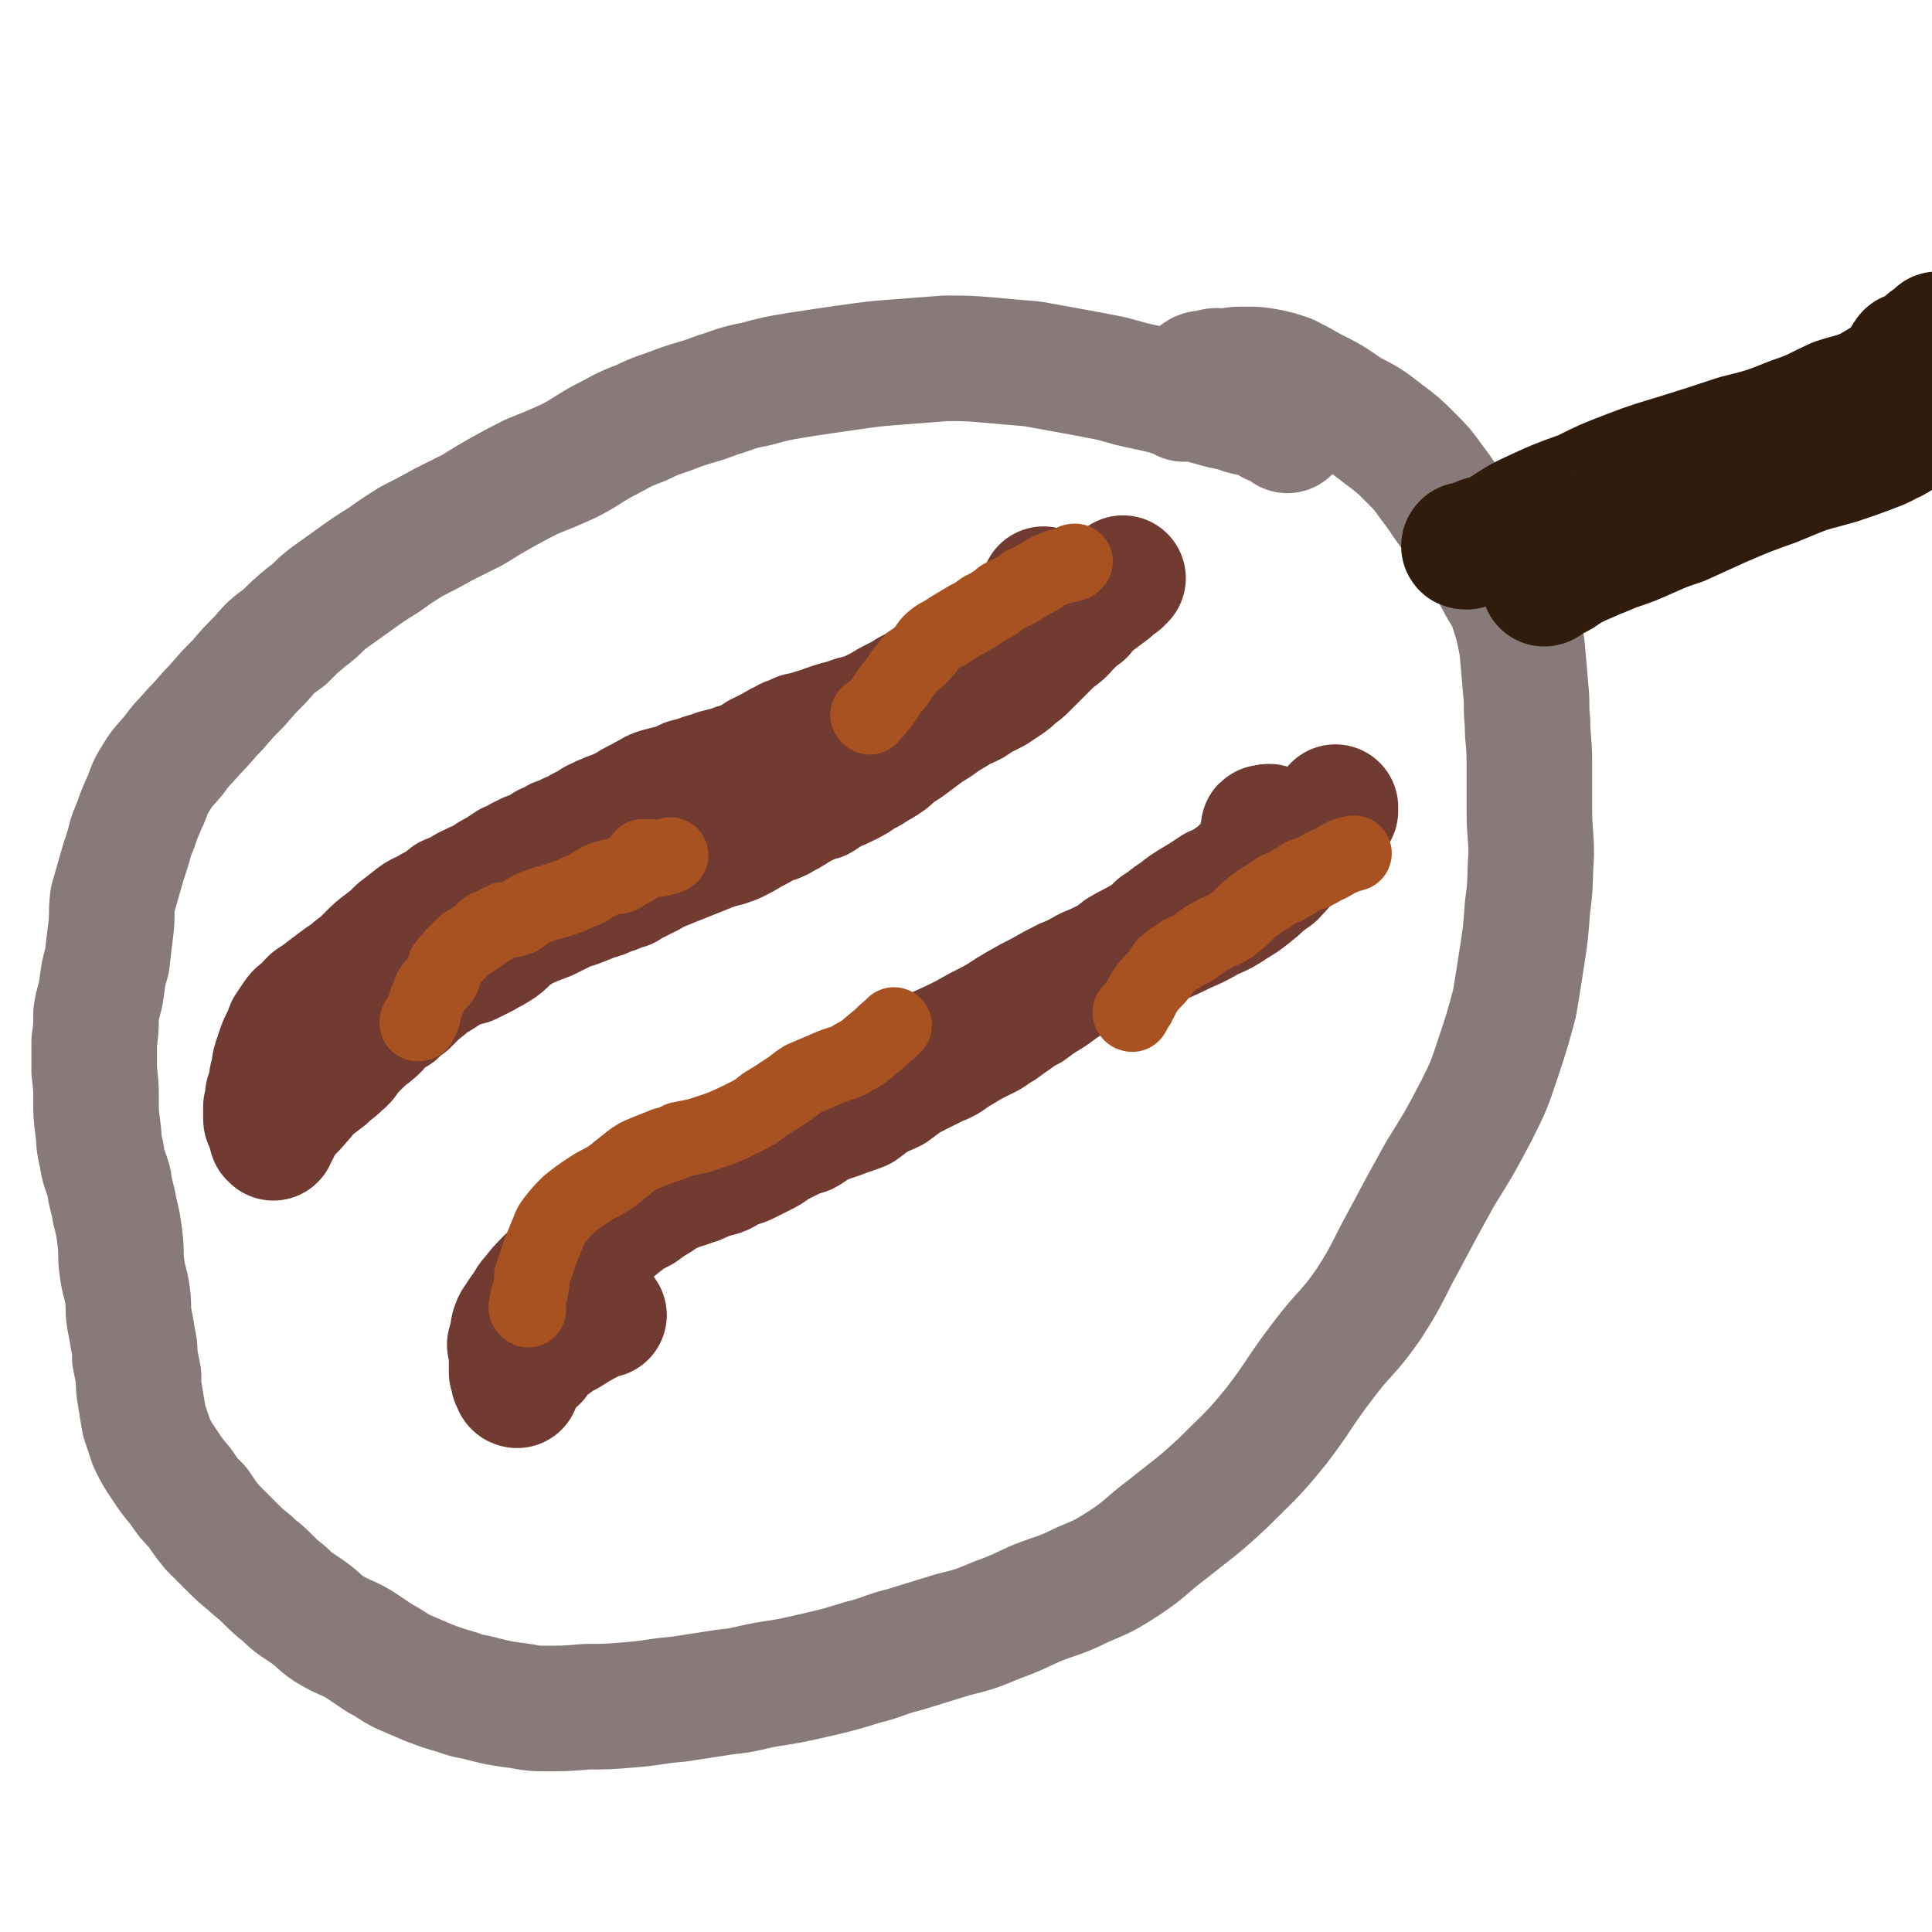 <svg viewBox='0 0 1046 1046' version='1.1' xmlns='http://www.w3.org/2000/svg' xmlns:xlink='http://www.w3.org/1999/xlink'><g fill='none' stroke='#723B31' stroke-width='68' stroke-linecap='round' stroke-linejoin='round'><path d='M145,607c0,0 -1,0 -1,-1 0,0 0,0 0,0 0,0 0,0 0,-1 0,-1 0,-1 0,-2 0,-1 0,-1 0,-1 0,-2 0,-2 0,-3 1,-3 1,-3 1,-6 1,-3 1,-3 2,-6 0,-3 0,-3 1,-6 1,-3 0,-3 1,-6 1,-3 1,-3 2,-6 1,-3 1,-3 3,-7 1,-2 1,-2 2,-5 2,-3 2,-3 4,-6 2,-3 2,-2 5,-4 2,-3 2,-3 4,-5 4,-3 4,-2 7,-5 4,-3 4,-3 8,-6 4,-3 4,-2 8,-6 4,-3 4,-3 8,-7 4,-4 4,-4 8,-7 4,-3 4,-3 8,-7 4,-3 4,-3 9,-7 4,-3 5,-2 9,-5 5,-2 5,-3 9,-6 5,-2 5,-2 10,-5 4,-2 4,-2 9,-4 4,-3 4,-3 8,-5 3,-2 3,-2 6,-4 3,-1 3,-1 6,-3 2,-1 2,-1 4,-2 3,-1 3,-1 5,-2 3,-1 2,-1 5,-3 3,-1 3,-1 6,-3 3,-1 3,-1 7,-3 3,-1 3,-1 6,-3 4,-2 4,-2 7,-4 4,-2 4,-2 9,-4 3,-1 3,-1 7,-3 4,-2 3,-2 7,-4 3,-1 3,-2 6,-3 3,-2 3,-2 6,-3 4,-1 4,-1 8,-2 4,-1 3,-1 7,-3 4,-1 4,-1 7,-2 5,-2 5,-1 9,-3 4,-1 4,-1 8,-2 4,-2 4,-1 8,-3 4,-2 4,-2 7,-4 4,-2 4,-2 8,-4 3,-2 3,-2 6,-3 2,-2 2,-1 4,-2 3,-1 3,-2 5,-2 4,-1 4,-1 7,-2 3,0 3,-1 6,-2 3,-1 3,-1 6,-2 4,-1 4,-1 7,-2 5,-2 5,-1 10,-3 4,-2 4,-2 8,-4 3,-2 3,-2 7,-4 4,-2 4,-2 7,-4 4,-2 4,-2 7,-4 4,-3 4,-2 8,-4 3,-2 3,-3 7,-5 5,-2 5,-2 10,-4 4,-2 4,-2 9,-4 4,-3 4,-3 8,-5 5,-3 5,-3 8,-6 4,-3 4,-3 7,-5 2,-2 2,-3 4,-5 1,-1 1,-1 3,-2 1,-1 0,-1 1,-2 0,0 1,0 1,0 0,-1 0,-1 0,-2 0,0 0,0 1,-1 0,0 0,0 0,-1 0,0 0,0 0,-1 0,0 1,0 1,-1 -1,0 -1,-1 -1,-1 -1,-2 -1,-2 -1,-3 '/><path d='M148,616c0,-1 -1,-1 -1,-1 0,-1 1,-1 1,-1 1,-1 1,-1 2,-2 1,-2 0,-2 1,-4 1,-1 1,-1 3,-3 3,-4 4,-4 8,-9 3,-3 3,-4 6,-7 4,-3 4,-3 8,-6 4,-4 4,-3 8,-7 4,-3 3,-4 6,-7 3,-3 3,-3 6,-6 3,-3 3,-2 6,-5 3,-2 2,-3 5,-5 3,-3 3,-3 7,-5 3,-3 3,-3 6,-5 3,-3 3,-3 6,-6 4,-3 4,-3 7,-6 4,-2 4,-2 7,-4 3,-2 3,-2 6,-4 4,-1 4,-1 8,-2 4,-2 4,-2 8,-4 3,-2 4,-2 7,-4 5,-3 4,-4 8,-7 4,-2 4,-3 9,-5 4,-2 5,-2 10,-4 4,-2 4,-2 8,-4 4,-2 4,-2 8,-3 5,-2 5,-2 10,-4 4,-1 4,-1 8,-3 5,-1 4,-2 9,-3 4,-3 4,-2 9,-5 5,-2 5,-3 10,-5 5,-2 5,-2 10,-4 5,-2 5,-2 10,-4 5,-2 5,-2 10,-4 5,-1 5,-1 10,-3 4,-2 4,-2 9,-5 4,-2 4,-2 7,-4 4,-2 4,-1 8,-3 3,-2 4,-2 7,-4 3,-2 3,-2 7,-4 4,-2 4,-2 8,-3 3,-2 3,-2 6,-4 5,-2 5,-2 9,-4 4,-2 4,-2 8,-5 5,-2 5,-3 9,-5 5,-3 5,-3 9,-7 5,-3 5,-3 9,-6 4,-3 4,-3 8,-6 5,-3 5,-3 9,-6 5,-3 5,-3 10,-6 5,-2 5,-2 9,-5 4,-2 4,-2 8,-4 3,-2 3,-2 6,-4 3,-2 3,-2 6,-5 3,-2 3,-2 5,-4 2,-2 2,-2 4,-4 2,-2 2,-2 4,-4 2,-2 2,-2 3,-3 2,-2 2,-2 4,-4 2,-2 2,-1 4,-3 3,-2 2,-3 5,-5 3,-4 3,-3 7,-6 3,-4 3,-4 7,-7 4,-3 4,-3 8,-6 2,-2 2,-2 5,-4 1,-1 1,-1 2,-2 '/><path d='M280,750c0,0 -1,0 -1,-1 0,0 0,0 0,-1 0,0 0,0 -1,-1 0,-1 0,-1 0,-2 0,-1 0,-1 -1,-2 0,-4 0,-4 0,-9 0,-4 0,-4 0,-8 1,-3 0,-3 1,-7 1,-3 1,-3 3,-5 1,-3 2,-3 3,-5 3,-4 2,-4 5,-7 3,-4 3,-4 7,-8 5,-5 5,-5 10,-9 6,-5 6,-5 13,-10 5,-4 5,-4 10,-9 6,-4 6,-4 11,-9 4,-3 4,-3 9,-6 4,-3 4,-3 8,-5 4,-2 4,-2 8,-4 4,-1 4,-1 8,-2 3,-1 3,-2 6,-3 4,-1 5,0 8,-1 5,-1 5,-2 9,-4 4,-2 4,-1 8,-3 4,-2 4,-2 8,-4 4,-2 4,-2 8,-5 4,-2 4,-2 8,-4 4,-2 4,-2 8,-3 4,-2 3,-3 8,-5 5,-2 5,-2 11,-4 5,-2 6,-2 11,-4 4,-3 4,-3 8,-6 4,-2 5,-2 9,-4 4,-3 4,-3 8,-6 4,-2 4,-2 8,-4 4,-2 4,-2 8,-4 5,-2 5,-2 9,-5 5,-3 5,-3 10,-6 4,-2 4,-2 8,-4 4,-2 4,-3 8,-5 4,-3 4,-3 7,-5 4,-3 4,-3 8,-5 4,-3 4,-3 7,-5 5,-3 5,-3 9,-6 6,-4 5,-4 11,-7 6,-4 6,-3 12,-6 6,-3 6,-3 11,-7 5,-3 6,-3 11,-6 5,-3 5,-3 9,-7 5,-3 5,-4 10,-7 5,-4 5,-4 10,-7 5,-3 5,-3 11,-7 5,-2 5,-2 9,-5 4,-2 4,-3 7,-6 3,-2 3,-2 5,-4 2,-2 2,-3 3,-5 1,-2 1,-2 2,-3 1,-2 2,-2 2,-3 1,-1 1,-1 2,-3 0,-1 0,-1 0,-2 0,-1 0,-2 0,-2 -1,-1 -2,0 -3,0 -1,0 -1,0 -1,1 '/><path d='M277,729c0,0 0,0 -1,-1 0,0 1,0 1,0 0,0 0,0 0,0 0,0 0,0 0,0 0,-1 0,-1 0,-1 0,-1 0,-1 0,-1 1,-1 1,-1 1,-1 1,-2 1,-2 2,-4 2,-3 1,-3 3,-7 2,-3 2,-3 4,-6 2,-3 2,-3 4,-6 2,-4 2,-4 5,-8 4,-3 4,-3 8,-7 6,-4 6,-4 11,-8 6,-5 5,-5 11,-9 5,-4 5,-4 10,-8 5,-4 5,-4 11,-7 4,-3 4,-3 9,-6 4,-3 4,-3 9,-5 4,-2 4,-1 8,-3 4,-1 4,-1 8,-3 5,-2 5,-2 10,-5 5,-2 5,-3 10,-5 4,-3 5,-3 9,-6 5,-2 5,-2 9,-5 5,-3 4,-3 9,-6 4,-3 3,-3 8,-5 4,-3 4,-3 9,-6 6,-3 5,-3 11,-6 6,-3 6,-2 11,-5 6,-3 6,-3 12,-6 6,-4 6,-4 13,-8 7,-3 7,-3 14,-6 9,-4 9,-4 17,-8 7,-4 7,-4 15,-8 7,-4 6,-4 13,-8 7,-4 7,-4 13,-7 7,-4 7,-4 13,-7 7,-3 8,-2 15,-5 6,-2 6,-2 12,-5 6,-3 6,-3 12,-6 6,-3 6,-3 12,-5 7,-3 7,-3 13,-6 7,-3 7,-3 14,-7 7,-3 7,-3 13,-7 5,-3 5,-3 10,-7 4,-3 3,-3 7,-6 3,-3 4,-2 6,-5 3,-3 3,-3 5,-6 2,-2 2,-2 4,-5 2,-2 2,-2 5,-5 2,-2 2,-2 4,-4 2,-2 2,-2 5,-4 2,-2 2,-2 4,-4 1,-1 1,-1 2,-2 1,-1 1,-1 2,-2 0,-1 0,-1 1,-1 0,-1 0,-1 0,-1 0,0 0,0 0,-1 '/><path d='M290,736c0,0 -1,-1 -1,-1 0,0 1,0 2,-1 1,0 0,0 1,-1 1,-2 1,-2 3,-3 2,-2 2,-2 4,-3 4,-3 4,-3 8,-5 8,-5 8,-5 16,-9 2,-1 2,-1 4,-1 '/></g>
<g fill='none' stroke='#A95221' stroke-width='41' stroke-linecap='round' stroke-linejoin='round'><path d='M227,554c0,0 -1,-1 -1,-1 0,0 0,1 0,1 0,0 0,0 0,0 1,0 1,0 1,0 0,-1 -1,-1 0,-1 0,-1 0,-1 1,-1 0,-1 0,-1 0,-1 1,-1 1,-1 1,-2 1,-4 1,-4 2,-7 2,-3 1,-4 3,-7 2,-3 3,-2 5,-5 2,-3 1,-4 2,-7 2,-3 3,-3 5,-6 2,-2 2,-2 4,-4 2,-2 2,-2 4,-3 3,-2 3,-2 6,-4 2,-1 1,-2 3,-3 1,-1 2,-1 3,-1 2,-1 2,-1 3,-2 2,-1 2,-1 4,-2 1,0 1,0 3,0 2,0 2,0 3,-1 2,0 2,0 3,-1 2,-1 2,-2 4,-3 2,-1 2,-1 4,-2 3,-1 3,-1 6,-2 4,-1 4,-1 7,-2 3,-1 3,-1 6,-2 2,-1 2,-1 4,-2 3,-1 3,-1 5,-2 2,-1 2,-2 5,-3 3,-2 3,-2 7,-3 3,-1 3,0 6,-1 3,-2 3,-2 5,-3 3,-2 3,-1 4,-3 2,-2 2,-3 3,-4 1,0 2,1 3,1 1,0 1,-1 2,-1 2,0 2,1 4,1 1,0 1,-1 3,-1 1,0 1,0 3,-1 0,0 0,0 0,0 '/><path d='M471,388c0,0 -1,-1 -1,-1 0,0 0,1 1,0 0,0 0,0 1,-1 0,0 1,0 1,-1 1,0 1,0 1,-1 1,-1 1,-1 1,-1 1,-1 1,-1 2,-2 2,-3 2,-3 4,-6 2,-3 2,-3 4,-5 2,-3 2,-3 4,-6 2,-2 2,-2 4,-5 3,-3 4,-2 6,-5 4,-4 3,-5 7,-8 4,-3 4,-2 8,-5 5,-3 5,-3 10,-6 4,-2 4,-2 8,-5 4,-2 4,-2 7,-4 2,-1 2,-2 4,-3 2,-1 2,-1 4,-2 2,-1 2,-1 4,-2 2,-1 2,-1 4,-3 3,-1 3,-1 6,-3 3,-1 3,-2 5,-3 4,-2 4,-2 7,-3 4,-1 4,-1 8,-2 0,-1 0,-1 1,-1 '/><path d='M286,709c0,0 -1,-1 -1,-1 0,-1 0,-1 1,-2 0,-1 0,-1 0,-2 0,-1 0,-1 0,-2 1,-2 1,-2 1,-3 1,-4 1,-4 1,-8 2,-6 2,-6 4,-12 2,-5 2,-5 4,-10 2,-4 1,-4 4,-8 4,-5 4,-5 8,-9 5,-4 5,-4 11,-8 6,-4 6,-3 12,-7 5,-4 5,-4 10,-8 4,-3 4,-3 9,-5 5,-2 5,-2 10,-4 4,-1 4,-1 8,-3 5,-1 5,-1 10,-2 6,-2 6,-2 12,-4 7,-3 7,-3 13,-6 6,-3 6,-3 11,-7 5,-3 5,-3 11,-7 5,-3 5,-4 10,-7 7,-3 7,-3 14,-6 7,-3 8,-2 14,-6 6,-3 6,-4 11,-8 4,-3 4,-4 8,-7 1,-1 1,-1 2,-2 '/><path d='M613,549c0,0 -1,0 -1,-1 0,0 1,0 1,0 1,0 1,-1 1,-1 0,-1 1,-1 1,-2 0,0 0,0 1,-1 0,-1 0,-1 1,-2 2,-4 2,-4 4,-7 3,-4 4,-4 7,-8 2,-3 2,-4 5,-6 3,-3 4,-2 7,-5 5,-2 5,-2 9,-5 4,-3 4,-3 8,-5 5,-3 6,-2 11,-6 5,-4 5,-5 10,-9 4,-3 4,-3 9,-6 4,-3 4,-3 9,-5 5,-3 5,-3 10,-6 6,-2 6,-2 11,-5 5,-2 5,-3 10,-5 3,-2 3,-1 6,-2 '/></g>
<g fill='none' stroke='#877A79' stroke-width='68' stroke-linecap='round' stroke-linejoin='round'><path d='M697,233c0,0 0,-1 -1,-1 -1,-1 -1,-1 -3,-2 -1,-1 -1,-1 -3,-1 -3,-1 -3,-2 -5,-3 -3,-1 -3,-1 -7,-2 -5,-1 -5,-1 -10,-3 -6,-1 -6,-1 -13,-3 -7,-2 -8,-2 -15,-3 -9,-3 -9,-3 -18,-5 -10,-2 -9,-2 -20,-5 -10,-2 -10,-2 -21,-4 -11,-2 -11,-2 -22,-4 -12,-1 -12,-1 -23,-2 -12,-1 -12,-1 -24,-1 -13,1 -13,1 -26,2 -13,1 -13,1 -27,3 -14,2 -14,2 -27,4 -12,2 -12,2 -23,5 -11,2 -11,3 -21,6 -10,4 -10,3 -21,7 -10,4 -10,3 -20,8 -11,4 -11,5 -21,10 -9,5 -9,6 -19,11 -9,4 -9,4 -19,8 -8,4 -8,4 -17,9 -7,4 -7,4 -15,9 -8,4 -8,4 -16,8 -9,5 -9,5 -17,9 -8,5 -8,5 -15,10 -8,5 -8,5 -15,10 -7,5 -7,5 -14,10 -7,5 -6,6 -13,11 -6,5 -6,5 -12,11 -7,5 -7,5 -13,12 -6,6 -6,6 -12,13 -6,6 -6,6 -12,13 -6,6 -6,7 -12,13 -6,7 -6,6 -11,13 -5,6 -6,6 -10,13 -4,6 -3,7 -6,13 -3,7 -3,7 -5,13 -3,6 -2,6 -4,12 -2,6 -2,6 -4,13 -2,7 -2,7 -4,14 -1,8 0,8 -1,16 -1,8 -1,8 -2,17 -2,7 -2,7 -3,15 -1,7 -2,7 -3,14 0,8 0,8 -1,15 0,8 0,8 0,16 1,8 1,8 1,16 0,7 0,7 1,15 1,7 0,7 2,14 1,8 2,8 4,15 1,8 2,8 3,15 2,8 2,8 3,16 1,8 0,8 1,15 1,8 2,8 3,15 1,7 0,7 1,13 1,5 1,5 2,11 1,5 1,5 1,10 1,5 1,5 2,10 0,6 0,6 1,12 1,6 1,6 2,12 2,6 2,6 4,12 3,6 3,6 7,12 4,6 4,6 9,12 4,6 4,6 9,11 4,6 4,6 8,11 5,5 5,5 10,10 5,5 5,5 10,9 4,4 5,4 9,8 5,5 5,5 10,9 6,6 6,5 13,10 7,5 6,6 13,10 7,4 7,3 14,7 6,4 6,4 12,8 6,3 6,4 12,7 7,3 7,3 14,6 8,3 8,3 15,5 8,3 8,2 15,4 8,2 8,2 15,3 9,1 9,2 17,2 12,0 12,0 24,-1 11,0 11,0 23,-1 13,-1 13,-2 26,-3 13,-2 13,-2 26,-4 11,-1 11,-2 22,-4 13,-2 13,-2 26,-5 13,-3 13,-3 26,-7 12,-3 11,-4 23,-7 13,-4 13,-4 26,-8 12,-3 12,-3 24,-8 11,-4 10,-4 21,-9 13,-5 13,-4 25,-10 12,-5 12,-5 23,-12 12,-8 11,-9 23,-18 15,-12 16,-12 30,-25 15,-15 16,-15 29,-31 13,-17 12,-18 25,-35 12,-16 14,-15 25,-31 11,-17 10,-18 20,-36 9,-17 9,-17 19,-35 10,-16 10,-16 19,-33 7,-14 7,-14 12,-29 5,-15 5,-15 9,-30 2,-12 2,-12 4,-25 2,-13 2,-13 3,-27 2,-14 1,-14 2,-28 0,-12 -1,-12 -1,-24 0,-14 0,-14 0,-27 0,-11 -1,-11 -1,-21 -1,-9 0,-9 -1,-18 -1,-12 -1,-12 -2,-23 -2,-10 -2,-11 -5,-20 -3,-9 -4,-8 -8,-16 -5,-9 -5,-9 -11,-18 -5,-9 -6,-9 -12,-17 -7,-9 -6,-9 -13,-18 -5,-7 -5,-7 -11,-13 -7,-7 -7,-7 -15,-13 -9,-7 -9,-7 -19,-12 -10,-7 -10,-7 -20,-12 -7,-4 -7,-4 -13,-7 -6,-2 -6,-2 -11,-3 -6,-1 -6,-1 -11,-1 -6,0 -6,0 -11,1 -5,0 -5,-1 -10,1 -4,0 -4,0 -7,3 -4,3 -3,4 -5,8 -1,1 -1,1 -1,3 '/></g>
<g fill='none' stroke='#301C0C' stroke-width='68' stroke-linecap='round' stroke-linejoin='round'><path d='M794,296c-1,0 -2,0 -1,-1 0,0 1,0 2,0 1,-1 1,-1 3,-1 2,-1 2,-1 4,-2 3,-1 4,-1 7,-2 11,-6 10,-7 21,-12 13,-6 13,-6 27,-11 12,-6 12,-6 25,-11 13,-5 14,-5 27,-9 16,-5 16,-5 31,-10 16,-4 16,-4 31,-10 12,-4 12,-5 23,-10 9,-3 9,-2 18,-6 5,-3 5,-3 10,-6 3,-2 3,-2 5,-4 2,-1 2,-1 3,-3 1,-1 1,-1 1,-2 1,-1 0,-2 1,-2 0,-1 0,-1 1,-1 0,0 0,1 1,1 0,0 0,1 0,0 0,0 -1,0 -1,-1 0,0 0,-1 0,-1 0,0 0,1 0,1 0,0 0,0 0,0 0,1 0,1 1,1 0,0 0,0 0,0 1,0 1,0 1,-1 0,0 1,0 1,0 1,-1 1,-1 2,-2 1,-2 1,-2 3,-3 2,-1 2,-1 3,-3 2,-1 2,-1 3,-2 1,0 1,0 1,0 0,-1 1,0 1,0 0,-1 -1,-1 -1,-1 0,0 1,0 1,0 0,0 0,0 0,-1 0,0 0,0 0,0 -1,1 -1,1 -1,1 -1,1 -1,1 -2,2 -1,2 -1,2 -2,3 -1,2 -1,2 -3,4 -1,2 -1,2 -3,4 -2,2 -2,2 -3,4 -2,1 -2,1 -3,3 -3,2 -2,3 -5,5 -4,4 -4,3 -9,6 -7,5 -7,5 -14,9 -8,4 -8,5 -16,9 -10,4 -10,4 -19,7 -10,4 -10,3 -20,7 -9,3 -9,3 -17,6 -7,3 -7,3 -13,6 -6,3 -6,4 -11,7 -5,3 -5,3 -10,6 -5,2 -5,3 -9,6 -5,3 -5,3 -10,6 -5,3 -5,2 -11,5 -4,3 -4,3 -9,6 -3,1 -3,1 -5,3 -1,1 -1,1 -1,1 0,0 1,0 2,0 3,-1 3,-1 7,-2 5,-1 5,-1 10,-3 8,-2 8,-2 16,-5 9,-3 9,-3 17,-6 9,-4 9,-4 18,-8 12,-4 12,-4 24,-8 13,-4 13,-5 26,-9 11,-3 11,-3 22,-6 9,-3 9,-3 17,-6 5,-2 6,-2 11,-5 3,-1 4,-2 7,-4 2,-2 2,-2 4,-4 1,-2 1,-2 1,-3 0,0 0,-1 0,-1 0,0 -1,1 -1,1 -2,1 -2,1 -3,2 -3,3 -3,3 -6,5 -4,2 -3,3 -7,4 -5,2 -5,2 -10,4 -7,2 -7,2 -13,4 -9,2 -8,2 -17,5 -11,3 -11,3 -23,7 -12,5 -12,5 -24,10 -12,6 -12,7 -24,12 -12,6 -13,5 -25,11 -11,4 -11,5 -20,10 -7,3 -7,3 -13,6 -4,3 -4,3 -8,5 -2,1 -2,1 -4,2 0,1 -1,1 -1,1 0,0 0,0 0,0 1,-1 1,-1 1,-2 1,-1 1,-2 3,-3 2,-2 2,-2 5,-4 7,-2 7,-2 14,-4 8,-3 8,-3 15,-6 9,-3 9,-3 18,-7 9,-4 9,-4 18,-7 11,-5 11,-5 22,-10 14,-6 14,-6 28,-11 12,-5 12,-5 25,-10 10,-3 11,-3 21,-7 7,-3 7,-2 14,-6 5,-2 5,-2 9,-5 3,-2 3,-2 6,-4 1,-1 1,-1 2,-2 0,-1 0,-1 0,-1 '/></g>
</svg>